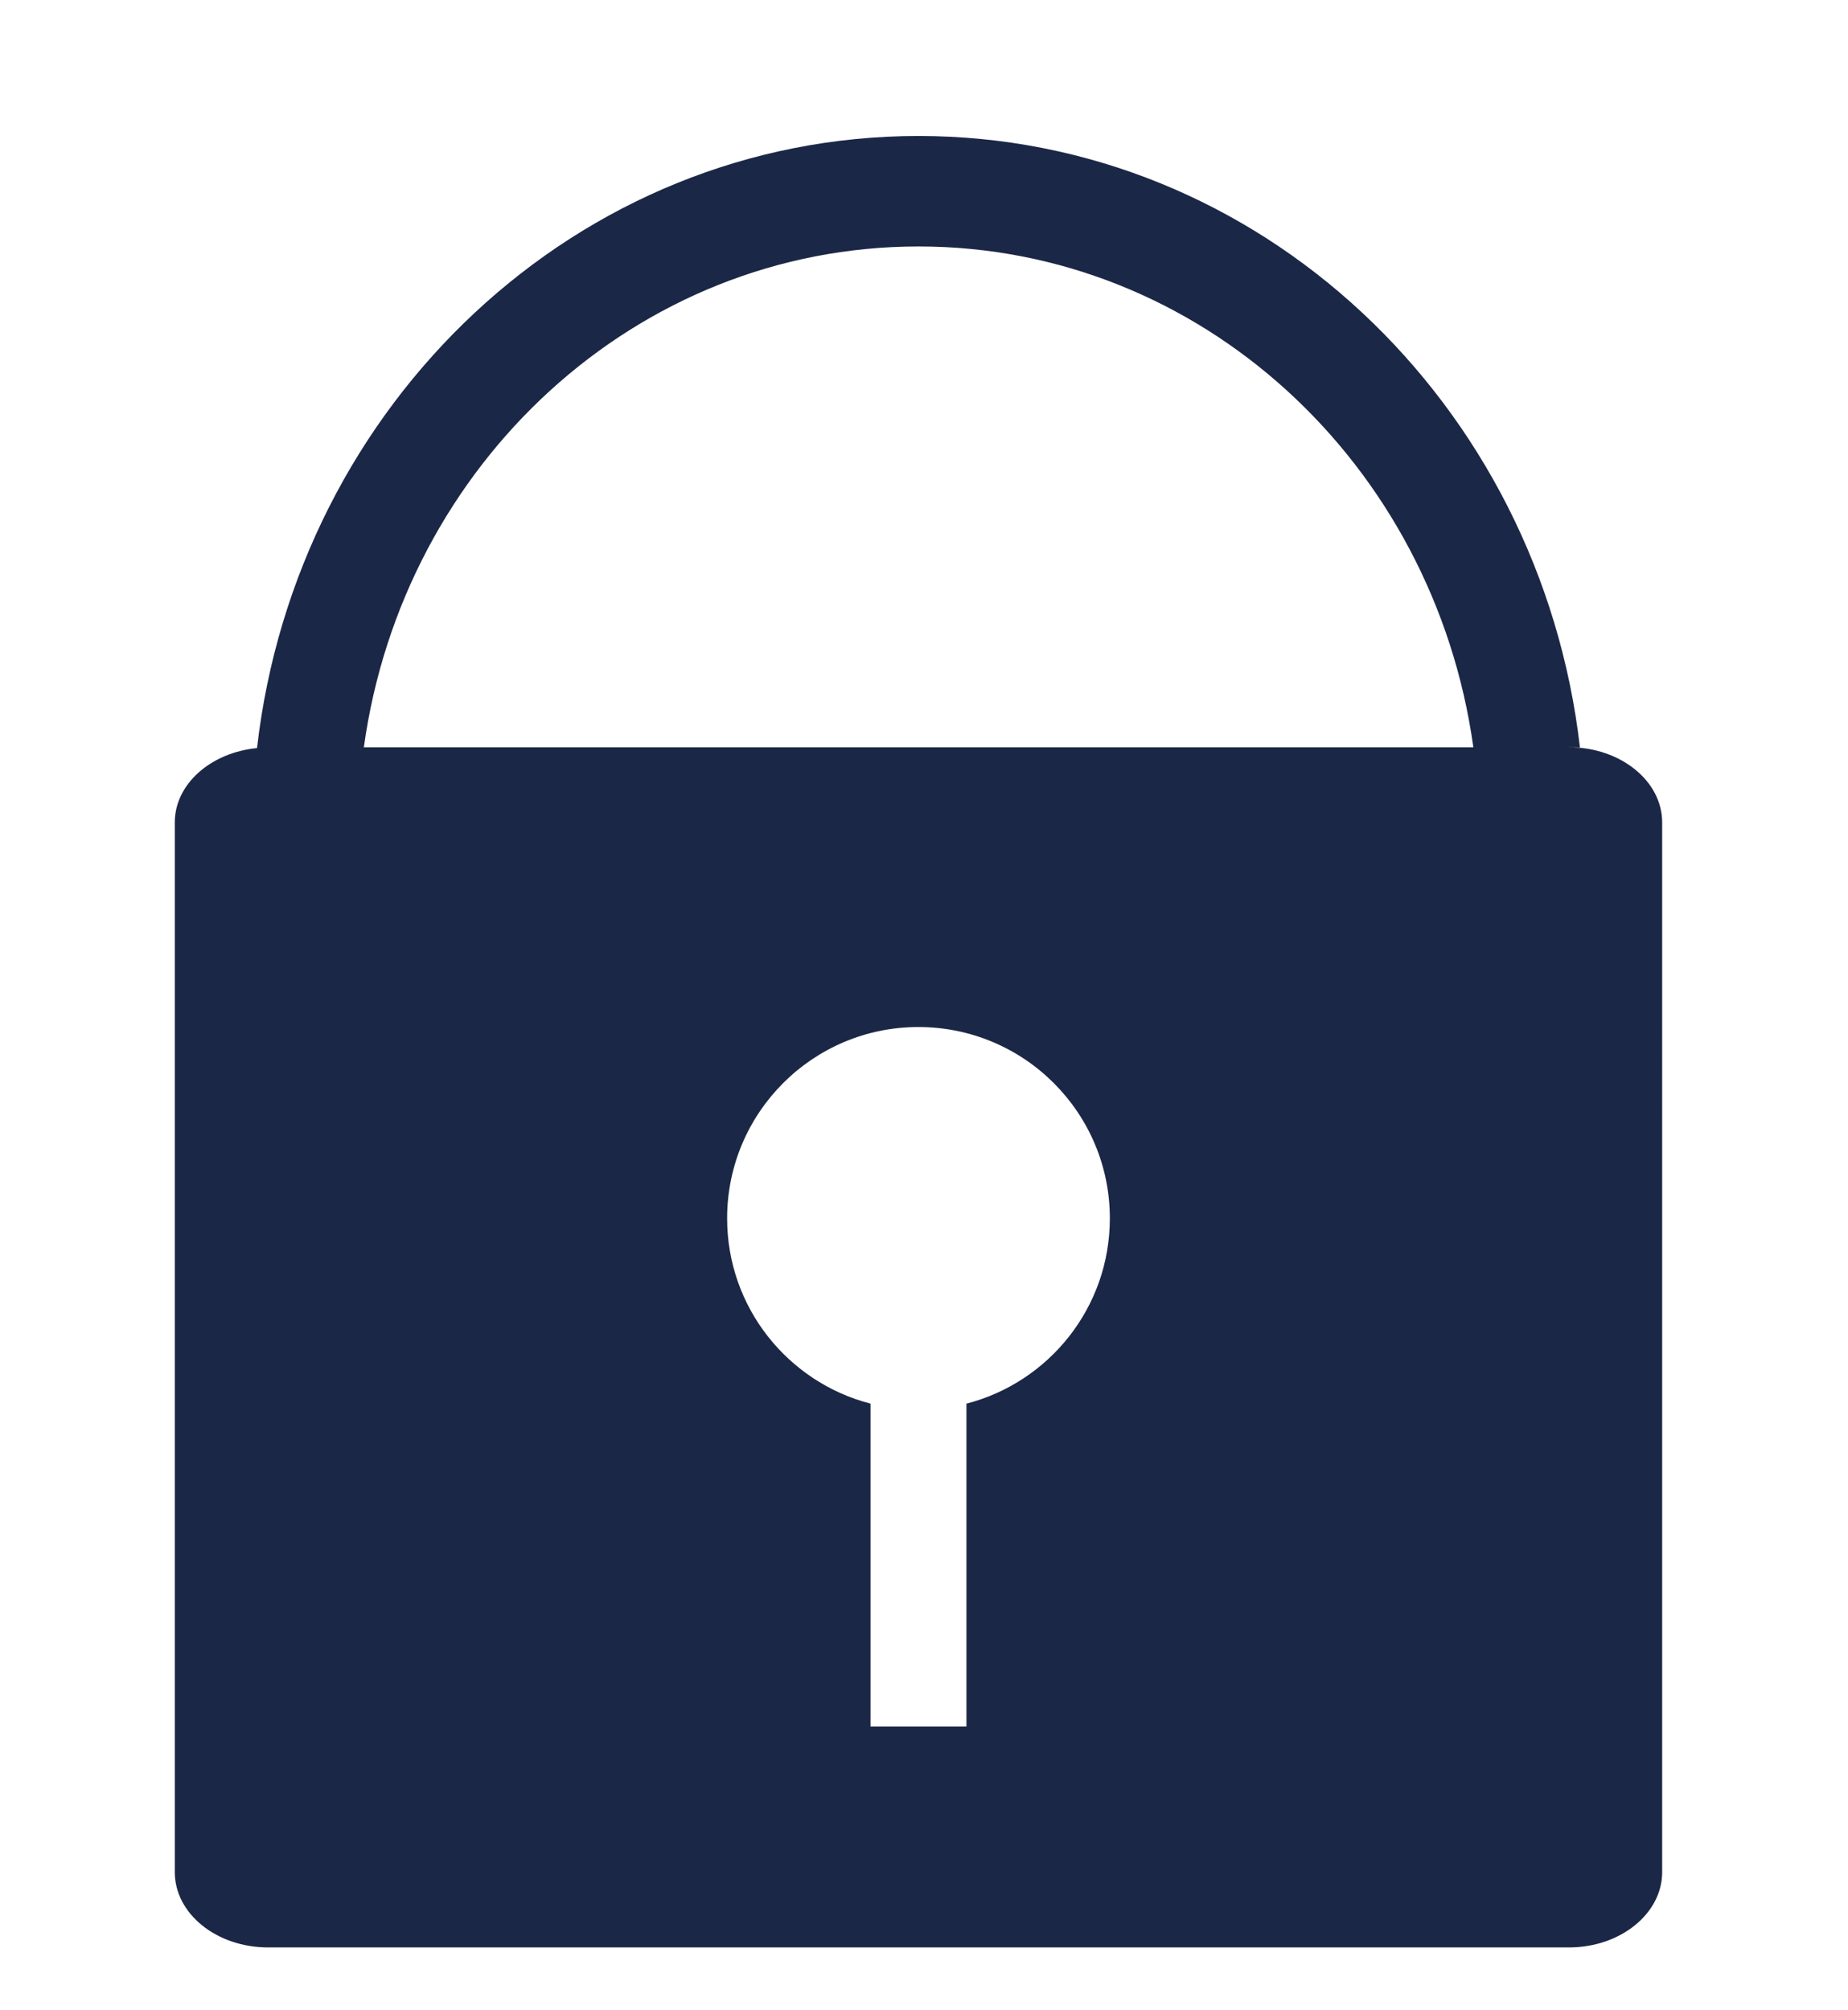 <?xml version="1.0" encoding="iso-8859-1"?>
<!-- Generator: Adobe Illustrator 24.0.2, SVG Export Plug-In . SVG Version: 6.00 Build 0)  -->
<svg version="1.1" id="Calque_1" xmlns="http://www.w3.org/2000/svg" xmlns:xlink="http://www.w3.org/1999/xlink" x="0px" y="0px"
	 viewBox="0 0 366 398" style="enable-background:new 0 0 366 398;" xml:space="preserve">
<path style="fill:#1B2746;" d="M193.431,385.671h117.29c10.197,0,18.474-6.688,18.474-14.904V162.876
	c0-8.232-8.276-14.89-18.474-14.89h0.721c0.479,0,1.004,0.015,1.47,0.045c-7.873-68.212-63.534-121.1-130.982-121.1
	c-67.522,0-123.199,52.933-131.026,121.219c-9.132,0.885-16.285,7.108-16.285,14.725v207.891c0,8.217,8.262,14.904,18.489,14.904
	h117.29 M181.93,48.81c55.857,0,102.071,43.065,109.869,99.177H72.062C79.814,91.874,126.044,48.81,181.93,48.81z M181.885,203.393
	c20.949,0,37.923,16.975,37.923,37.893c0,17.664-12.071,32.479-28.4,36.692v63.939h-18.999v-63.939
	c-16.314-4.214-28.4-19.028-28.4-36.692C144.008,220.367,160.983,203.393,181.885,203.393z"/>
</svg>
